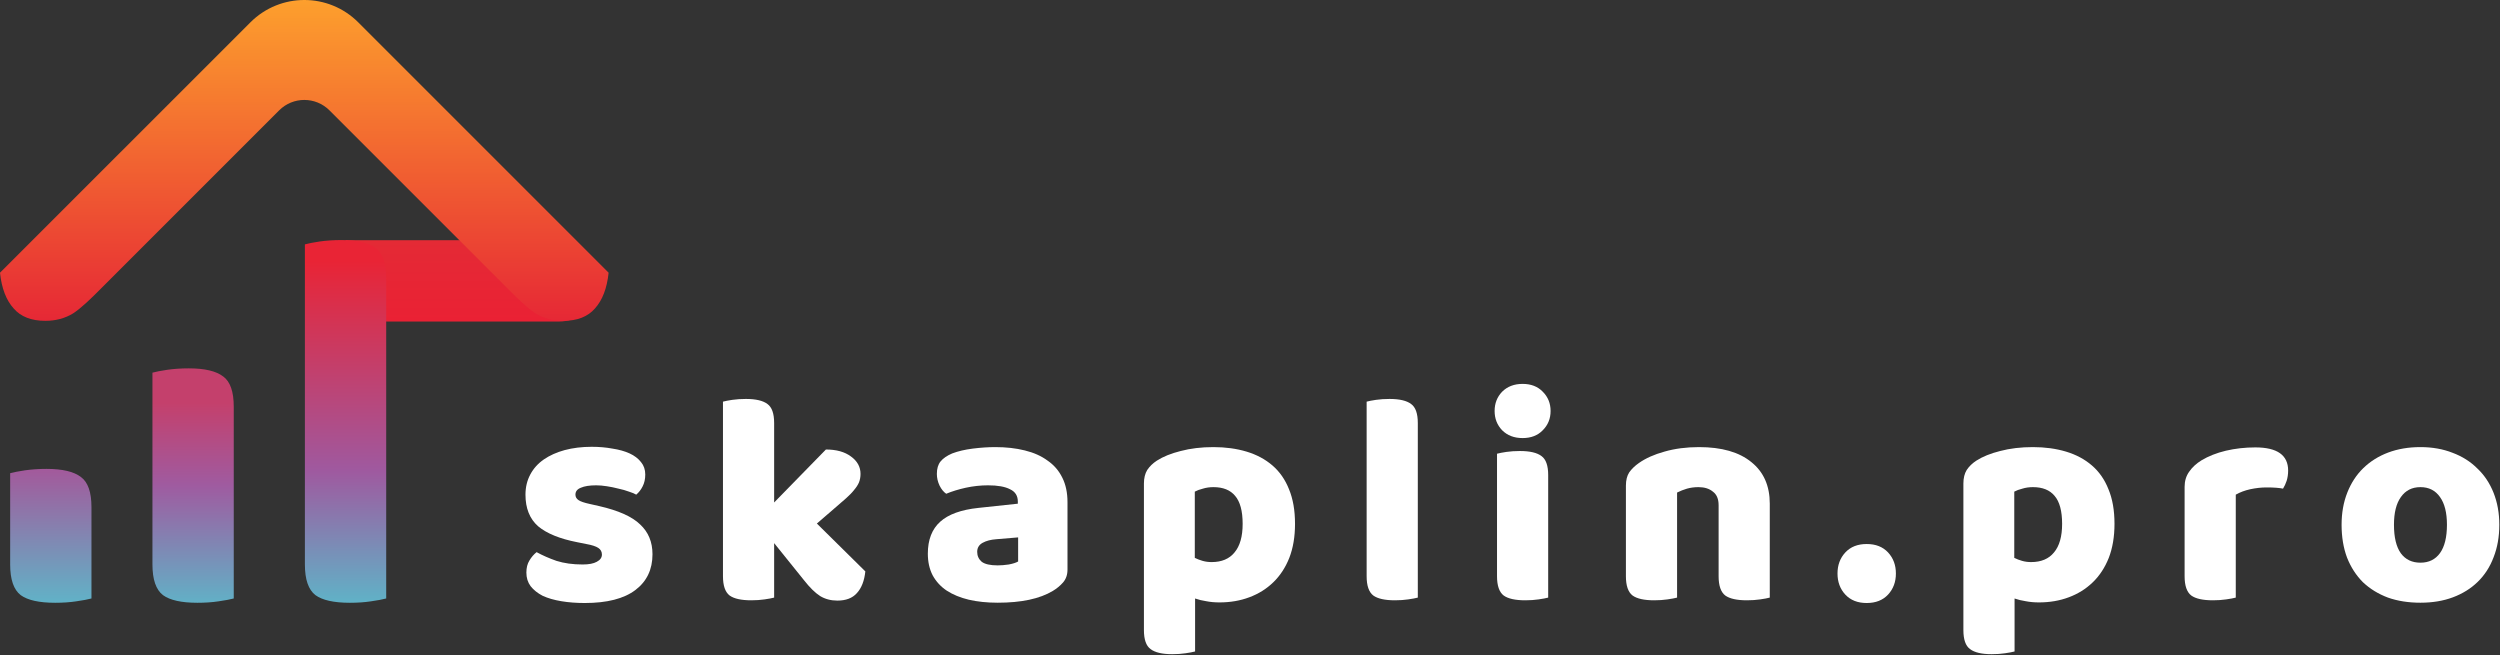<svg width="1335" height="350" viewBox="0 0 1335 350" fill="none" xmlns="http://www.w3.org/2000/svg">
<rect x="0" y="0" width="1335" height="350" fill="#333333" stroke="none"/>
<path d="M348.428 295.97C348.428 304.114 345.375 310.489 339.267 315.097C333.16 319.704 324.159 322.008 312.265 322.008C307.765 322.008 303.586 321.686 299.729 321.043C295.871 320.401 292.55 319.436 289.764 318.15C287.085 316.757 284.942 315.043 283.335 313.007C281.835 310.971 281.085 308.56 281.085 305.775C281.085 303.203 281.62 301.06 282.692 299.346C283.763 297.524 285.049 296.024 286.549 294.845C289.657 296.56 293.193 298.113 297.157 299.506C301.229 300.792 305.89 301.435 311.14 301.435C314.462 301.435 316.98 300.953 318.694 299.988C320.516 299.024 321.427 297.738 321.427 296.131C321.427 294.631 320.784 293.452 319.498 292.595C318.212 291.738 316.069 291.041 313.069 290.506L308.247 289.541C298.925 287.72 291.96 284.88 287.353 281.023C282.853 277.058 280.603 271.433 280.603 264.147C280.603 260.182 281.46 256.593 283.174 253.378C284.889 250.164 287.299 247.485 290.407 245.342C293.514 243.199 297.211 241.538 301.497 240.359C305.89 239.181 310.712 238.592 315.962 238.592C319.927 238.592 323.623 238.913 327.052 239.556C330.588 240.092 333.642 240.949 336.213 242.127C338.785 243.306 340.821 244.86 342.321 246.788C343.821 248.61 344.571 250.807 344.571 253.378C344.571 255.843 344.089 257.986 343.125 259.807C342.267 261.522 341.142 262.968 339.749 264.147C338.892 263.611 337.606 263.075 335.892 262.54C334.178 261.897 332.302 261.361 330.267 260.932C328.231 260.397 326.141 259.968 323.998 259.647C321.962 259.325 320.087 259.164 318.373 259.164C314.837 259.164 312.105 259.593 310.176 260.45C308.247 261.2 307.283 262.432 307.283 264.147C307.283 265.325 307.819 266.29 308.89 267.04C309.962 267.79 311.997 268.486 314.998 269.129L319.98 270.254C330.267 272.612 337.553 275.88 341.839 280.059C346.232 284.13 348.428 289.434 348.428 295.97Z" fill="white"/>
<path d="M413.392 319.115C412.213 319.436 410.498 319.758 408.248 320.079C406.105 320.401 403.748 320.561 401.176 320.561C395.819 320.561 391.962 319.704 389.604 317.99C387.247 316.168 386.068 312.739 386.068 307.703V214.483C387.247 214.161 388.908 213.84 391.051 213.518C393.301 213.197 395.712 213.036 398.283 213.036C403.641 213.036 407.498 213.947 409.856 215.769C412.213 217.483 413.392 220.858 413.392 225.894V268.326L441.036 240.038C446.608 240.038 451.055 241.27 454.376 243.735C457.805 246.199 459.52 249.307 459.52 253.057C459.52 254.664 459.252 256.164 458.716 257.557C458.18 258.843 457.323 260.182 456.144 261.575C455.073 262.968 453.626 264.468 451.805 266.076C450.09 267.576 448.055 269.344 445.697 271.379L436.214 279.576L462.091 305.132C461.555 310.168 460.055 314.025 457.591 316.704C455.234 319.383 451.751 320.722 447.144 320.722C443.715 320.722 440.661 319.918 437.982 318.311C435.304 316.597 432.411 313.757 429.303 309.793L413.392 290.024V319.115Z" fill="white"/>
<path d="M532.752 301.917C534.574 301.917 536.556 301.756 538.699 301.435C540.949 301.006 542.61 300.471 543.682 299.828V286.97L532.11 287.934C529.109 288.148 526.645 288.791 524.716 289.863C522.787 290.934 521.823 292.542 521.823 294.685C521.823 296.828 522.627 298.596 524.234 299.988C525.948 301.274 528.788 301.917 532.752 301.917ZM531.467 238.752C537.253 238.752 542.503 239.342 547.218 240.52C552.039 241.699 556.111 243.52 559.433 245.985C562.862 248.342 565.487 251.396 567.308 255.146C569.13 258.789 570.041 263.129 570.041 268.165V304.167C570.041 306.953 569.237 309.257 567.63 311.078C566.13 312.793 564.308 314.293 562.165 315.579C555.2 319.758 545.396 321.847 532.752 321.847C527.073 321.847 521.93 321.311 517.323 320.24C512.823 319.168 508.912 317.561 505.59 315.418C502.375 313.275 499.857 310.543 498.036 307.221C496.321 303.899 495.464 300.042 495.464 295.649C495.464 288.256 497.661 282.577 502.054 278.612C506.447 274.647 513.251 272.183 522.466 271.219L543.521 268.969V267.843C543.521 264.736 542.128 262.54 539.342 261.254C536.663 259.861 532.752 259.164 527.609 259.164C523.645 259.164 519.68 259.593 515.716 260.45C511.858 261.307 508.376 262.379 505.268 263.665C503.875 262.7 502.697 261.254 501.733 259.325C500.768 257.289 500.286 255.2 500.286 253.057C500.286 250.271 500.929 248.074 502.215 246.467C503.608 244.753 505.697 243.306 508.483 242.127C511.59 240.949 515.233 240.092 519.412 239.556C523.698 239.02 527.716 238.752 531.467 238.752Z" fill="white"/>
<path d="M651.198 321.686C648.626 321.686 646.269 321.472 644.126 321.043C641.983 320.722 640.001 320.24 638.179 319.597V347.885C637.001 348.206 635.286 348.527 633.036 348.849C630.893 349.17 628.536 349.331 625.964 349.331C620.607 349.331 616.749 348.42 614.392 346.599C612.035 344.884 610.856 341.509 610.856 336.473V258.2C610.856 255.307 611.445 252.896 612.624 250.967C613.91 249.039 615.624 247.378 617.767 245.985C621.089 243.842 625.321 242.127 630.464 240.842C635.715 239.449 641.554 238.752 647.983 238.752C654.412 238.752 660.306 239.556 665.663 241.163C671.021 242.77 675.628 245.235 679.486 248.556C683.343 251.878 686.29 256.111 688.325 261.254C690.468 266.397 691.54 272.558 691.54 279.737C691.54 286.595 690.522 292.649 688.486 297.899C686.45 303.042 683.611 307.382 679.968 310.918C676.325 314.454 672.039 317.132 667.11 318.954C662.288 320.776 656.984 321.686 651.198 321.686ZM647.019 300.149C652.377 300.149 656.448 298.435 659.234 295.006C662.127 291.577 663.574 286.488 663.574 279.737C663.574 272.88 662.234 267.897 659.556 264.79C656.984 261.682 653.127 260.129 647.983 260.129C645.948 260.129 644.072 260.397 642.358 260.932C640.644 261.361 639.197 261.897 638.019 262.54V297.899C639.304 298.542 640.697 299.078 642.197 299.506C643.697 299.935 645.305 300.149 647.019 300.149Z" fill="white"/>
<path d="M744.894 320.561C739.537 320.561 735.679 319.704 733.322 317.99C730.965 316.168 729.786 312.739 729.786 307.703V214.483C730.965 214.161 732.626 213.84 734.769 213.518C737.019 213.197 739.43 213.036 742.001 213.036C747.359 213.036 751.216 213.947 753.574 215.769C755.931 217.483 757.109 220.858 757.109 225.894V319.115C755.931 319.436 754.216 319.758 751.966 320.079C749.823 320.401 747.466 320.561 744.894 320.561Z" fill="white"/>
<path d="M799.409 242.288C800.588 241.967 802.249 241.645 804.392 241.324C806.642 241.002 809.053 240.842 811.624 240.842C816.982 240.842 820.839 241.752 823.196 243.574C825.554 245.288 826.732 248.664 826.732 253.7V319.115C825.554 319.436 823.839 319.758 821.589 320.079C819.446 320.401 817.089 320.561 814.517 320.561C809.16 320.561 805.302 319.704 802.945 317.99C800.588 316.168 799.409 312.739 799.409 307.703V242.288ZM798.123 219.465C798.123 215.394 799.463 211.965 802.141 209.179C804.927 206.393 808.57 205 813.071 205C817.571 205 821.16 206.393 823.839 209.179C826.625 211.965 828.018 215.394 828.018 219.465C828.018 223.537 826.625 226.966 823.839 229.752C821.16 232.538 817.571 233.93 813.071 233.93C808.57 233.93 804.927 232.538 802.141 229.752C799.463 226.966 798.123 223.537 798.123 219.465Z" fill="white"/>
<path d="M945.062 319.115C943.884 319.436 942.169 319.758 939.919 320.079C937.776 320.401 935.419 320.561 932.847 320.561C927.49 320.561 923.632 319.704 921.275 317.99C918.918 316.168 917.739 312.739 917.739 307.703V269.772C917.739 266.451 916.721 264.04 914.685 262.54C912.757 260.932 910.185 260.129 906.97 260.129C904.827 260.129 902.792 260.397 900.863 260.932C899.041 261.468 897.273 262.165 895.559 263.022V319.115C894.38 319.436 892.666 319.758 890.416 320.079C888.273 320.401 885.915 320.561 883.344 320.561C877.986 320.561 874.129 319.704 871.772 317.99C869.414 316.168 868.236 312.739 868.236 307.703V259.325C868.236 256.432 868.825 254.075 870.004 252.253C871.29 250.432 873.004 248.771 875.147 247.271C878.79 244.699 883.344 242.663 888.809 241.163C894.38 239.556 900.541 238.752 907.292 238.752C919.4 238.752 928.722 241.431 935.258 246.788C941.794 252.039 945.062 259.432 945.062 268.969V319.115Z" fill="white"/>
<path d="M981.227 306.257C981.227 301.756 982.62 298.006 985.406 295.006C988.191 292.006 991.995 290.506 996.817 290.506C1001.64 290.506 1005.44 292.006 1008.23 295.006C1011.01 298.006 1012.41 301.756 1012.41 306.257C1012.41 310.757 1011.01 314.507 1008.23 317.507C1005.44 320.508 1001.64 322.008 996.817 322.008C991.995 322.008 988.191 320.508 985.406 317.507C982.62 314.507 981.227 310.757 981.227 306.257Z" fill="white"/>
<path d="M1088.8 321.686C1086.23 321.686 1083.87 321.472 1081.72 321.043C1079.58 320.722 1077.6 320.24 1075.78 319.597V347.885C1074.6 348.206 1072.89 348.527 1070.63 348.849C1068.49 349.17 1066.13 349.331 1063.56 349.331C1058.21 349.331 1054.35 348.42 1051.99 346.599C1049.63 344.884 1048.45 341.509 1048.45 336.473V258.2C1048.45 255.307 1049.04 252.896 1050.22 250.967C1051.51 249.039 1053.22 247.378 1055.37 245.985C1058.69 243.842 1062.92 242.127 1068.06 240.842C1073.31 239.449 1079.15 238.752 1085.58 238.752C1092.01 238.752 1097.9 239.556 1103.26 241.163C1108.62 242.77 1113.23 245.235 1117.08 248.556C1120.94 251.878 1123.89 256.111 1125.92 261.254C1128.07 266.397 1129.14 272.558 1129.14 279.737C1129.14 286.595 1128.12 292.649 1126.09 297.899C1124.05 303.042 1121.21 307.382 1117.57 310.918C1113.92 314.454 1109.64 317.132 1104.71 318.954C1099.89 320.776 1094.58 321.686 1088.8 321.686ZM1084.62 300.149C1089.98 300.149 1094.05 298.435 1096.83 295.006C1099.73 291.577 1101.17 286.488 1101.17 279.737C1101.17 272.88 1099.83 267.897 1097.15 264.79C1094.58 261.682 1090.73 260.129 1085.58 260.129C1083.55 260.129 1081.67 260.397 1079.96 260.932C1078.24 261.361 1076.8 261.897 1075.62 262.54V297.899C1076.9 298.542 1078.3 299.078 1079.8 299.506C1081.3 299.935 1082.9 300.149 1084.62 300.149Z" fill="white"/>
<path d="M1193.9 319.115C1192.73 319.436 1191.01 319.758 1188.76 320.079C1186.62 320.401 1184.26 320.561 1181.69 320.561C1176.33 320.561 1172.47 319.704 1170.12 317.99C1167.76 316.168 1166.58 312.739 1166.58 307.703V259.968C1166.58 256.861 1167.39 254.182 1168.99 251.932C1170.6 249.574 1172.8 247.539 1175.58 245.824C1179.33 243.574 1183.67 241.86 1188.6 240.681C1193.64 239.502 1198.89 238.913 1204.35 238.913C1216.03 238.913 1221.87 243.038 1221.87 251.289C1221.87 253.217 1221.6 255.039 1221.07 256.753C1220.53 258.361 1219.89 259.754 1219.14 260.932C1217.1 260.504 1214.16 260.289 1210.3 260.289C1207.51 260.289 1204.62 260.611 1201.62 261.254C1198.73 261.897 1196.15 262.861 1193.9 264.147V319.115Z" fill="white"/>
<path d="M1334.63 280.219C1334.63 286.648 1333.61 292.434 1331.58 297.578C1329.65 302.721 1326.81 307.114 1323.06 310.757C1319.42 314.293 1315.02 317.025 1309.88 318.954C1304.74 320.883 1298.95 321.847 1292.52 321.847C1286.09 321.847 1280.31 320.936 1275.16 319.115C1270.02 317.186 1265.57 314.454 1261.82 310.918C1258.18 307.275 1255.34 302.882 1253.31 297.738C1251.38 292.595 1250.41 286.755 1250.41 280.219C1250.41 273.897 1251.43 268.165 1253.47 263.022C1255.5 257.879 1258.34 253.539 1261.98 250.003C1265.73 246.36 1270.18 243.574 1275.32 241.645C1280.47 239.717 1286.2 238.752 1292.52 238.752C1298.84 238.752 1304.58 239.77 1309.72 241.806C1314.86 243.735 1319.26 246.521 1322.9 250.164C1326.65 253.7 1329.54 258.039 1331.58 263.182C1333.61 268.326 1334.63 274.005 1334.63 280.219ZM1292.52 260.129C1288.02 260.129 1284.54 261.897 1282.07 265.433C1279.61 268.861 1278.38 273.79 1278.38 280.219C1278.38 286.97 1279.61 292.059 1282.07 295.488C1284.54 298.81 1288.02 300.471 1292.52 300.471C1297.02 300.471 1300.5 298.756 1302.97 295.327C1305.43 291.899 1306.67 286.863 1306.67 280.219C1306.67 273.79 1305.43 268.861 1302.97 265.433C1300.5 261.897 1297.02 260.129 1292.52 260.129Z" fill="white"/>
<path d="M318.547 158.295C315.187 166.407 307.271 171.696 298.491 171.696H206.23L184.521 128.279H246.082L320.107 147.992C320.426 151.432 319.925 154.967 318.547 158.295Z" fill="url(#paint0_linear_216_29)"/>
<path d="M29.434 321.883C20.921 321.883 14.791 320.52 11.045 317.795C7.3 314.898 5.427 309.447 5.427 301.44V252.688C7.3 252.176 9.939 251.665 13.344 251.154C16.919 250.643 20.75 250.388 24.837 250.388C33.35 250.388 39.479 251.836 43.225 254.732C46.971 257.458 48.844 262.824 48.844 270.831V319.583C46.971 320.094 44.246 320.605 40.671 321.117C37.266 321.628 33.52 321.883 29.434 321.883Z" fill="url(#paint1_linear_216_29)"/>
<path d="M105.413 321.883C96.9 321.883 90.771 320.521 87.025 317.795C83.279 314.899 81.406 309.447 81.406 301.441V199.003C83.279 198.492 85.918 197.981 89.323 197.47C92.899 196.959 96.73 196.703 100.816 196.703C109.329 196.703 115.459 198.151 119.204 201.047C122.95 203.773 124.823 209.139 124.823 217.146V319.584C122.95 320.095 120.226 320.606 116.651 321.117C113.245 321.628 109.5 321.883 105.413 321.883Z" fill="url(#paint2_linear_216_29)"/>
<path d="M186.82 321.884C178.307 321.884 172.178 320.521 168.432 317.795C164.686 314.899 162.813 309.448 162.813 301.441V130.487C164.686 129.975 167.325 129.464 170.731 128.953C174.306 128.442 178.137 128.187 182.223 128.187C190.736 128.187 196.866 129.635 200.612 132.531C204.357 135.257 206.23 140.623 206.23 148.63V319.584C204.357 320.095 201.633 320.606 198.058 321.117C194.653 321.628 190.907 321.884 186.82 321.884Z" fill="url(#paint3_linear_216_29)"/>
<path d="M317.715 164.704C321.704 160.288 324.133 153.928 325 145.625L191.298 11.922C175.404 -3.973 149.635 -3.974 133.739 11.918L0 145.625C0.867 153.928 3.296 160.288 7.286 164.704C11.102 169.121 16.74 171.329 24.199 171.329C29.75 171.329 34.694 170.004 39.03 167.354C43.367 164.528 48.468 159.588 54.284 153.717L149.069 58.932C156.487 51.514 168.514 51.514 175.932 58.932L270.717 153.717C276.534 159.588 281.634 164.528 285.97 167.354C290.307 170.004 295.251 171.329 300.802 171.329C308.261 171.329 313.898 169.121 317.715 164.704Z" fill="url(#paint4_linear_216_29)"/>
<defs>
<linearGradient id="paint0_linear_216_29" x1="252.361" y1="128.279" x2="252.361" y2="171.696" gradientUnits="userSpaceOnUse">
<stop stop-color="#E42A35"/>
<stop offset="1" stop-color="#EA2134"/>
</linearGradient>
<linearGradient id="paint1_linear_216_29" x1="27.135" y1="250.388" x2="27.135" y2="321.883" gradientUnits="userSpaceOnUse">
<stop stop-color="#A3599B"/>
<stop offset="1" stop-color="#61B2C7"/>
</linearGradient>
<linearGradient id="paint2_linear_216_29" x1="103.115" y1="196.703" x2="103.115" y2="321.883" gradientUnits="userSpaceOnUse">
<stop offset="0.147" stop-color="#C4406C"/>
<stop offset="0.5" stop-color="#9F5BA0"/>
<stop offset="1" stop-color="#62B0C6"/>
</linearGradient>
<linearGradient id="paint3_linear_216_29" x1="184.522" y1="128.187" x2="184.522" y2="321.884" gradientUnits="userSpaceOnUse">
<stop offset="0.057" stop-color="#E92435"/>
<stop offset="0.635" stop-color="#9F599F"/>
<stop offset="1" stop-color="#60B2C7"/>
</linearGradient>
<linearGradient id="paint4_linear_216_29" x1="162.5" y1="-16.856" x2="162.5" y2="171.329" gradientUnits="userSpaceOnUse">
<stop stop-color="#FFAB2C"/>
<stop offset="1" stop-color="#E62835"/>
</linearGradient>
</defs>
</svg>
